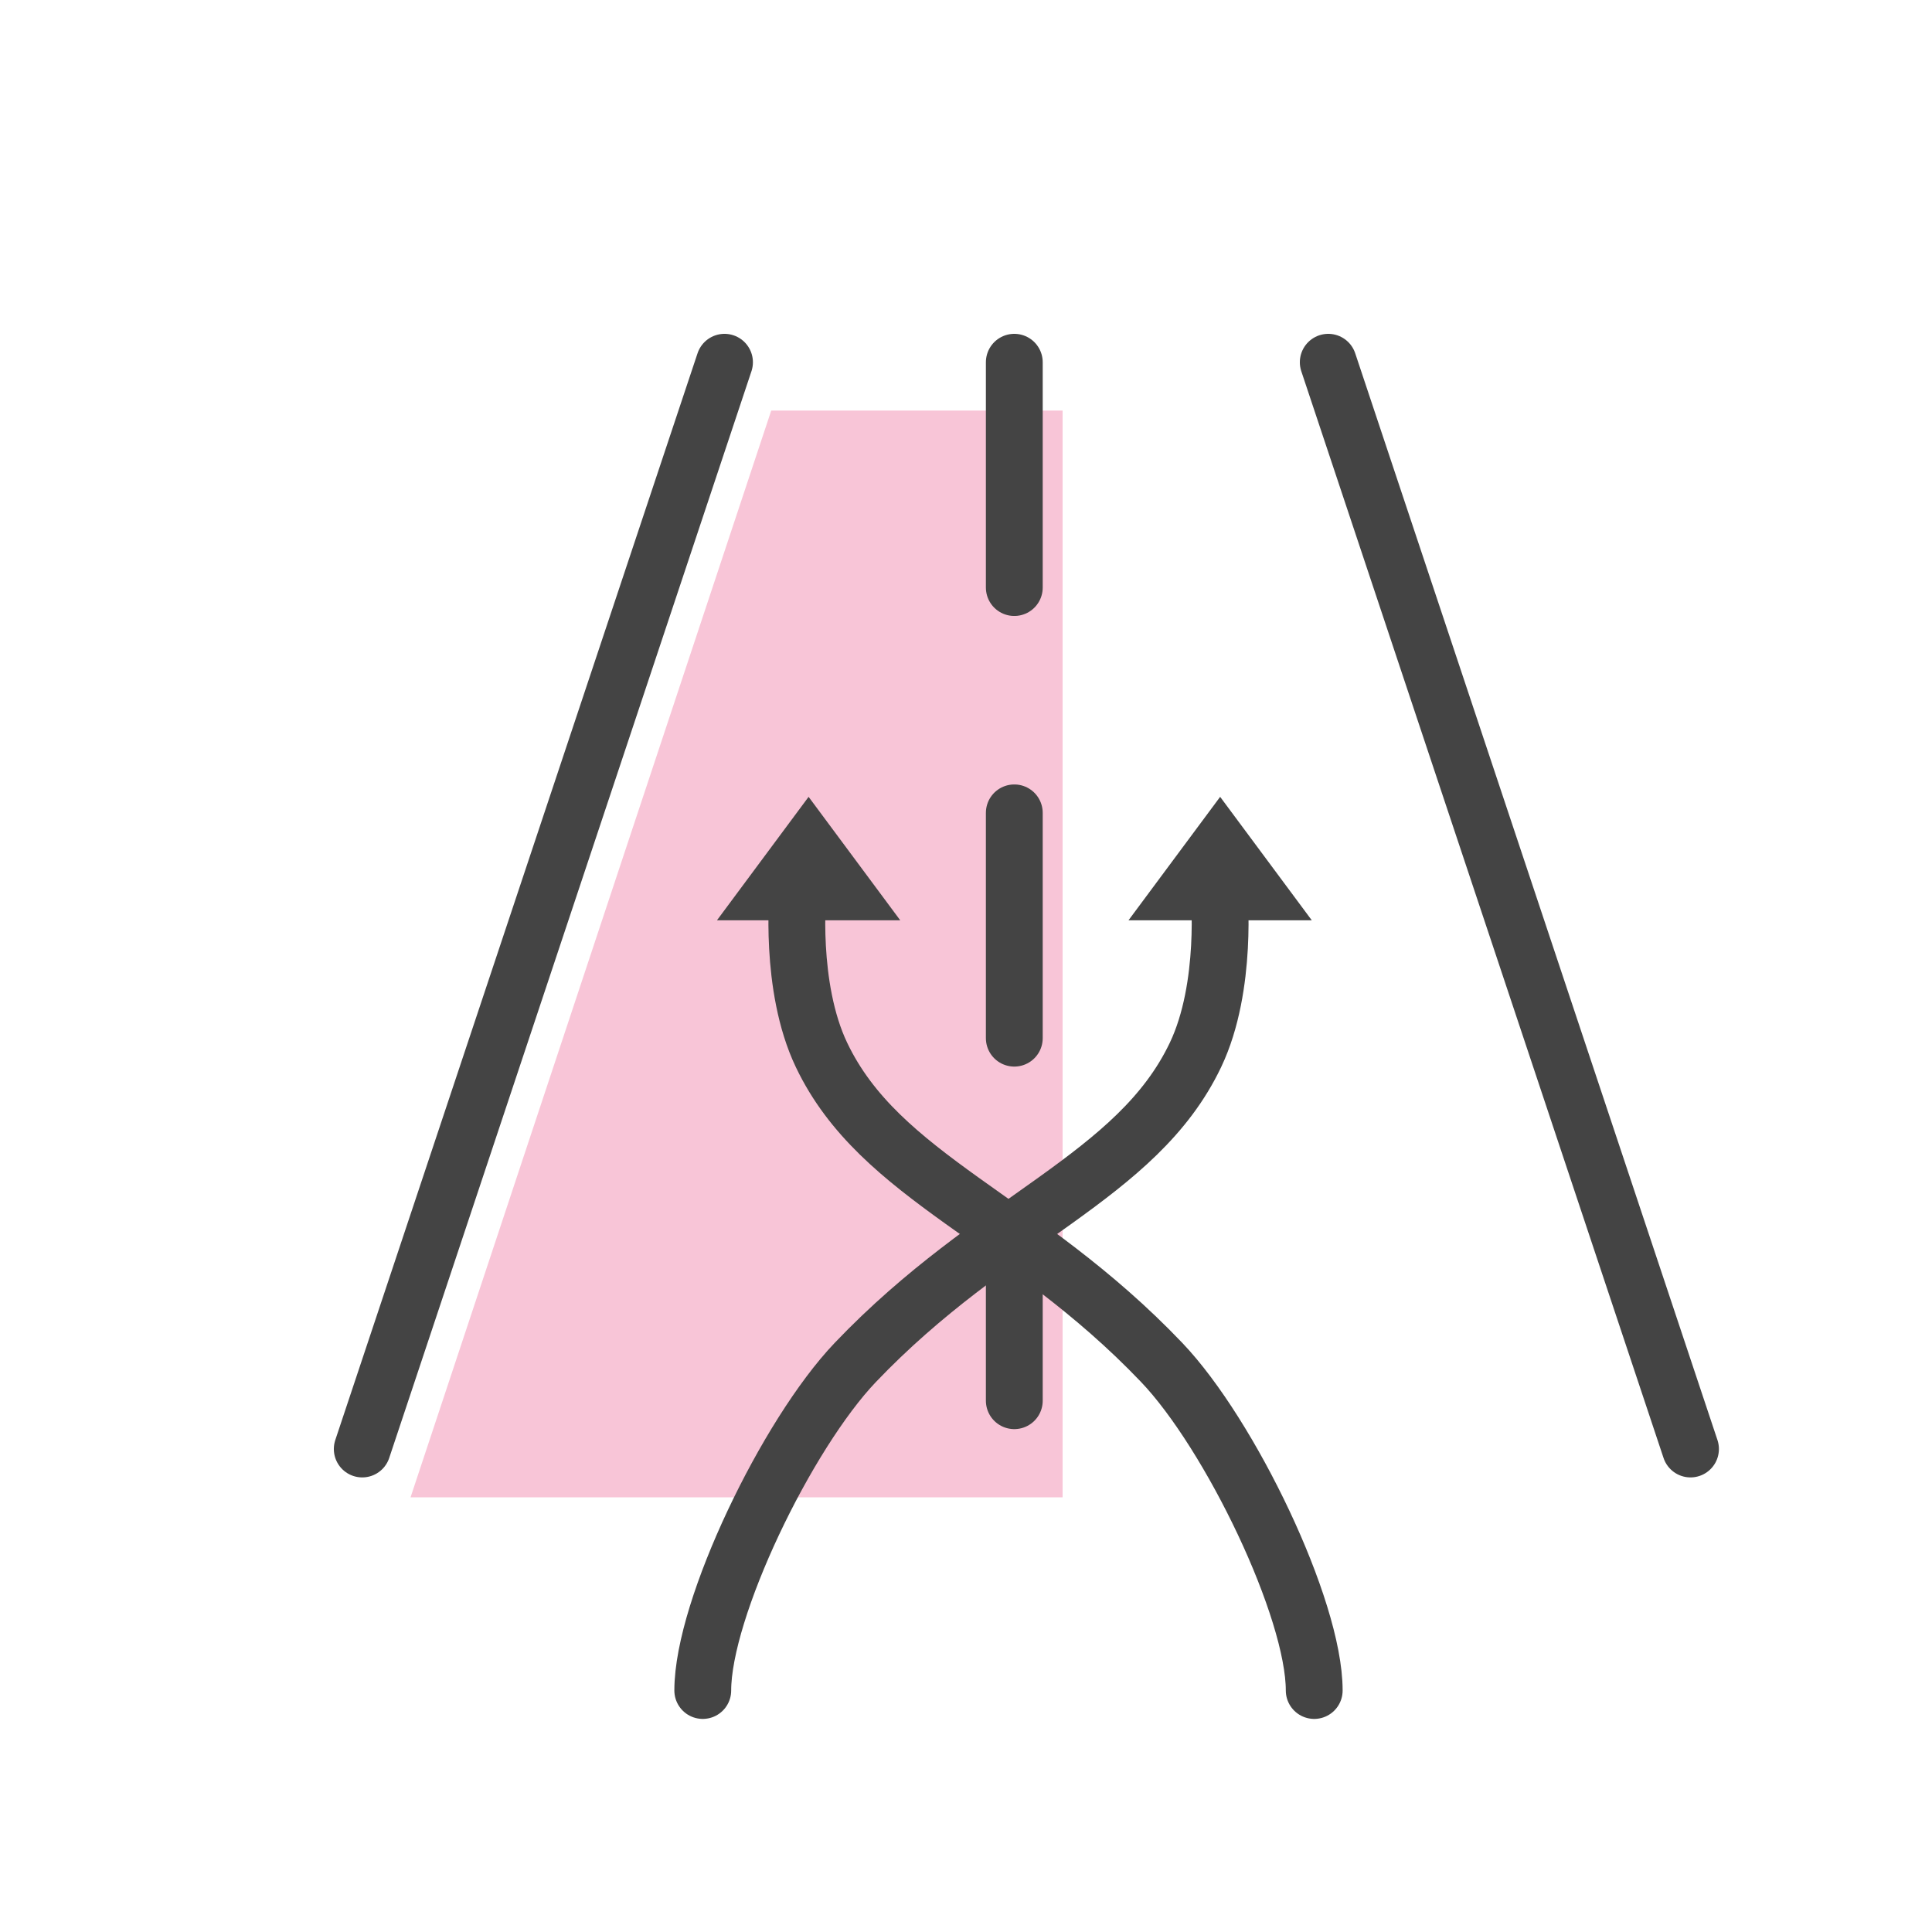 <svg fill="none" height="68" viewBox="0 0 68 68" width="68" xmlns="http://www.w3.org/2000/svg"><path d="m27.145 14.45h10.255v38.25h-22.95z" fill="#f8c5d7"/><g stroke="#444" stroke-linecap="round" stroke-width="2"><path d="m25.5 12.75-12.75 38.25"/><path d="m46.75 12.75 12.75 38.25"/><path d="m35.7 12.75v36.55" stroke-dasharray="7.93 7.93"/><path d="m46.256 59.5c0-2.886-2.959-9.02-5.368-11.546-4.86-5.096-9.91-6.495-11.974-10.824-1.151-2.413-.826-5.773-.826-5.773"/></g><path d="m28.46 28.046 3.226 4.346h-6.452z" fill="#444"/><path d="m24.735 59.5c0-2.886 2.959-9.02 5.368-11.546 4.86-5.096 9.91-6.495 11.974-10.824 1.15-2.413.826-5.773.826-5.773" stroke="#444" stroke-linecap="round" stroke-width="2"/><path d="m42.945 28.046-3.226 4.346h6.452z" fill="#444"/></svg>